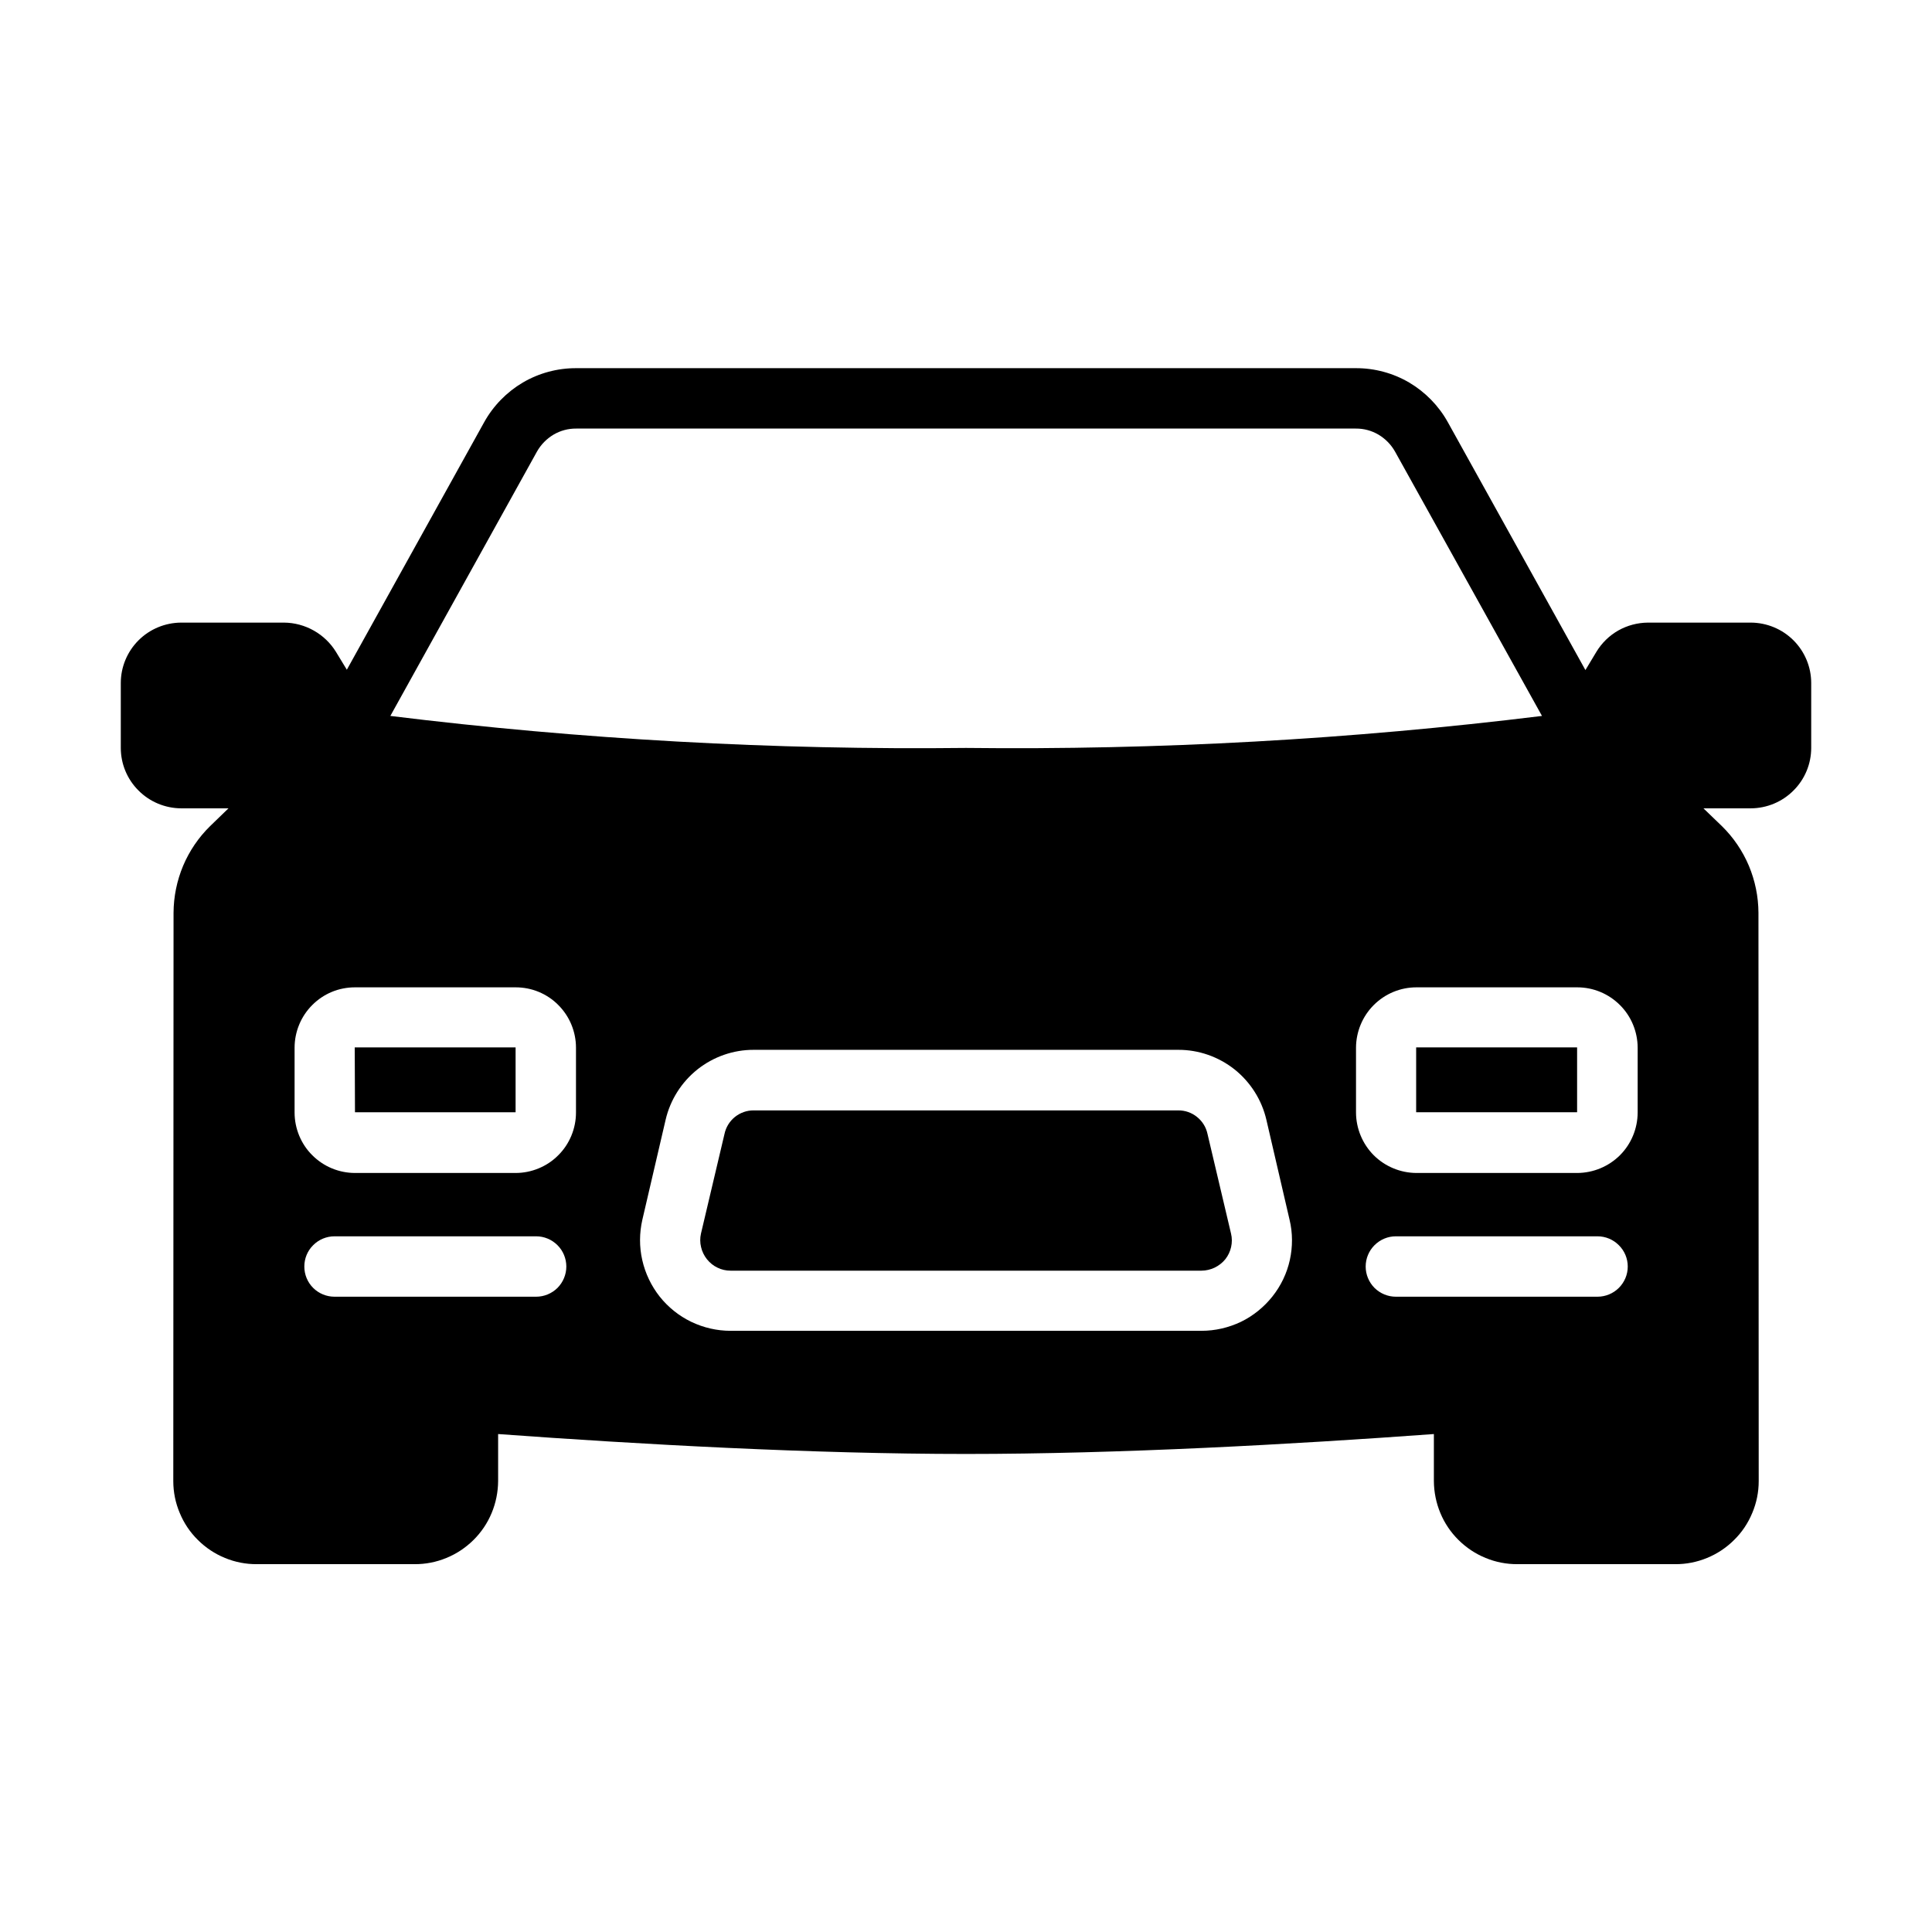 <svg width="23" height="23" viewBox="0 0 23 23" fill="none" xmlns="http://www.w3.org/2000/svg">
<path d="M16.859 12.469H18.775V13.241H16.859V12.469Z" fill="black"/>
<path d="M14.375 13.499C14.358 13.419 14.314 13.348 14.25 13.297C14.187 13.246 14.108 13.218 14.026 13.219H8.973C8.892 13.218 8.813 13.246 8.749 13.297C8.686 13.348 8.642 13.419 8.625 13.499L8.345 14.685C8.333 14.738 8.333 14.793 8.346 14.846C8.358 14.899 8.382 14.948 8.416 14.991C8.45 15.033 8.492 15.068 8.541 15.091C8.589 15.115 8.643 15.127 8.697 15.127H14.303C14.357 15.127 14.411 15.114 14.46 15.091C14.509 15.067 14.553 15.033 14.587 14.991C14.621 14.948 14.644 14.899 14.656 14.846C14.668 14.793 14.668 14.738 14.655 14.685L14.375 13.499Z" fill="black"/>
<path d="M4.226 13.241H6.138V12.469H4.223L4.226 13.241Z" fill="black"/>
<path d="M20.844 7.412H19.618C19.495 7.413 19.373 7.445 19.265 7.506C19.158 7.567 19.068 7.655 19.004 7.761L18.874 7.977L17.236 5.026C17.127 4.83 16.968 4.668 16.776 4.554C16.583 4.441 16.363 4.382 16.14 4.383H6.86C6.637 4.382 6.417 4.441 6.224 4.554C6.032 4.668 5.873 4.83 5.764 5.026L4.129 7.973L4 7.761C3.935 7.655 3.844 7.568 3.736 7.507C3.628 7.446 3.506 7.413 3.382 7.412H2.156C1.966 7.413 1.783 7.489 1.649 7.623C1.514 7.758 1.438 7.941 1.438 8.131V8.904C1.438 9.094 1.514 9.277 1.649 9.411C1.783 9.546 1.966 9.622 2.156 9.623H2.72L2.501 9.835C2.364 9.969 2.255 10.13 2.18 10.307C2.106 10.484 2.067 10.674 2.066 10.866L2.063 17.633C2.063 17.763 2.089 17.892 2.14 18.012C2.19 18.133 2.263 18.242 2.356 18.333C2.448 18.425 2.558 18.498 2.678 18.547C2.799 18.597 2.928 18.622 3.058 18.621H4.934C5.064 18.622 5.194 18.597 5.314 18.547C5.435 18.498 5.544 18.425 5.637 18.333C5.729 18.242 5.803 18.133 5.853 18.012C5.903 17.892 5.929 17.763 5.93 17.633V17.072C7.619 17.195 9.671 17.309 11.5 17.309C13.329 17.309 15.381 17.195 17.07 17.072V17.633C17.071 17.763 17.097 17.892 17.147 18.012C17.197 18.133 17.271 18.242 17.363 18.333C17.456 18.425 17.565 18.498 17.686 18.547C17.806 18.597 17.936 18.622 18.066 18.621H19.942C20.072 18.622 20.201 18.597 20.322 18.547C20.442 18.498 20.552 18.425 20.644 18.333C20.737 18.242 20.81 18.133 20.86 18.012C20.911 17.892 20.937 17.763 20.937 17.633L20.934 10.866C20.933 10.674 20.894 10.484 20.82 10.307C20.745 10.13 20.636 9.969 20.499 9.835L20.279 9.623H20.844C21.034 9.622 21.217 9.546 21.351 9.411C21.486 9.277 21.562 9.094 21.562 8.904V8.131C21.562 7.941 21.486 7.758 21.351 7.623C21.217 7.489 21.034 7.413 20.844 7.412ZM6.393 5.375C6.44 5.292 6.508 5.223 6.59 5.174C6.672 5.126 6.765 5.101 6.86 5.102H16.14C16.235 5.101 16.328 5.126 16.41 5.174C16.492 5.223 16.56 5.292 16.607 5.375L18.357 8.523C16.082 8.803 13.792 8.93 11.5 8.904C9.21 8.93 6.92 8.803 4.647 8.523L6.393 5.375ZM6.383 15.437H3.982C3.887 15.437 3.795 15.399 3.728 15.332C3.66 15.264 3.623 15.173 3.623 15.078C3.623 14.982 3.66 14.891 3.728 14.824C3.795 14.756 3.887 14.718 3.982 14.718H6.383C6.478 14.718 6.569 14.756 6.637 14.824C6.704 14.891 6.742 14.982 6.742 15.078C6.742 15.173 6.704 15.264 6.637 15.332C6.569 15.399 6.478 15.437 6.383 15.437ZM6.857 13.245C6.857 13.339 6.838 13.433 6.802 13.52C6.766 13.607 6.713 13.687 6.646 13.753C6.58 13.82 6.5 13.873 6.413 13.909C6.326 13.945 6.233 13.964 6.138 13.964H4.226C4.132 13.964 4.038 13.945 3.951 13.909C3.864 13.873 3.785 13.82 3.718 13.753C3.651 13.687 3.598 13.607 3.562 13.52C3.526 13.433 3.507 13.339 3.507 13.245V12.472C3.507 12.378 3.526 12.284 3.562 12.197C3.598 12.11 3.651 12.031 3.718 11.964C3.785 11.897 3.864 11.844 3.951 11.808C4.038 11.772 4.132 11.754 4.226 11.754H6.138C6.233 11.754 6.326 11.772 6.413 11.808C6.5 11.844 6.58 11.897 6.646 11.964C6.713 12.031 6.766 12.11 6.802 12.197C6.838 12.284 6.857 12.378 6.857 12.472V13.245ZM15.148 15.434C15.047 15.561 14.919 15.665 14.773 15.736C14.626 15.806 14.466 15.843 14.303 15.843H8.697C8.535 15.843 8.375 15.806 8.229 15.736C8.082 15.665 7.954 15.562 7.853 15.435C7.753 15.308 7.682 15.16 7.646 15.001C7.61 14.843 7.611 14.679 7.647 14.521L7.924 13.331C7.979 13.094 8.113 12.883 8.303 12.731C8.494 12.58 8.73 12.497 8.974 12.498H14.026C14.27 12.497 14.506 12.58 14.697 12.731C14.887 12.883 15.021 13.094 15.076 13.331L15.352 14.521C15.39 14.678 15.39 14.843 15.355 15.001C15.32 15.159 15.249 15.307 15.148 15.434ZM19.018 15.437H16.617C16.522 15.437 16.431 15.399 16.363 15.332C16.296 15.264 16.258 15.173 16.258 15.078C16.258 14.982 16.296 14.891 16.363 14.824C16.431 14.756 16.522 14.718 16.617 14.718H19.018C19.113 14.718 19.205 14.756 19.272 14.824C19.34 14.891 19.378 14.982 19.378 15.078C19.378 15.173 19.34 15.264 19.272 15.332C19.205 15.399 19.113 15.437 19.018 15.437ZM19.496 13.245C19.495 13.435 19.42 13.618 19.285 13.753C19.15 13.887 18.968 13.963 18.777 13.964H16.862C16.671 13.963 16.489 13.887 16.354 13.753C16.22 13.618 16.144 13.435 16.143 13.245V12.472C16.144 12.282 16.22 12.099 16.354 11.965C16.489 11.83 16.671 11.754 16.862 11.754H18.777C18.968 11.754 19.15 11.83 19.285 11.965C19.42 12.099 19.495 12.282 19.496 12.472V13.245Z" fill="black"/>
</svg>
